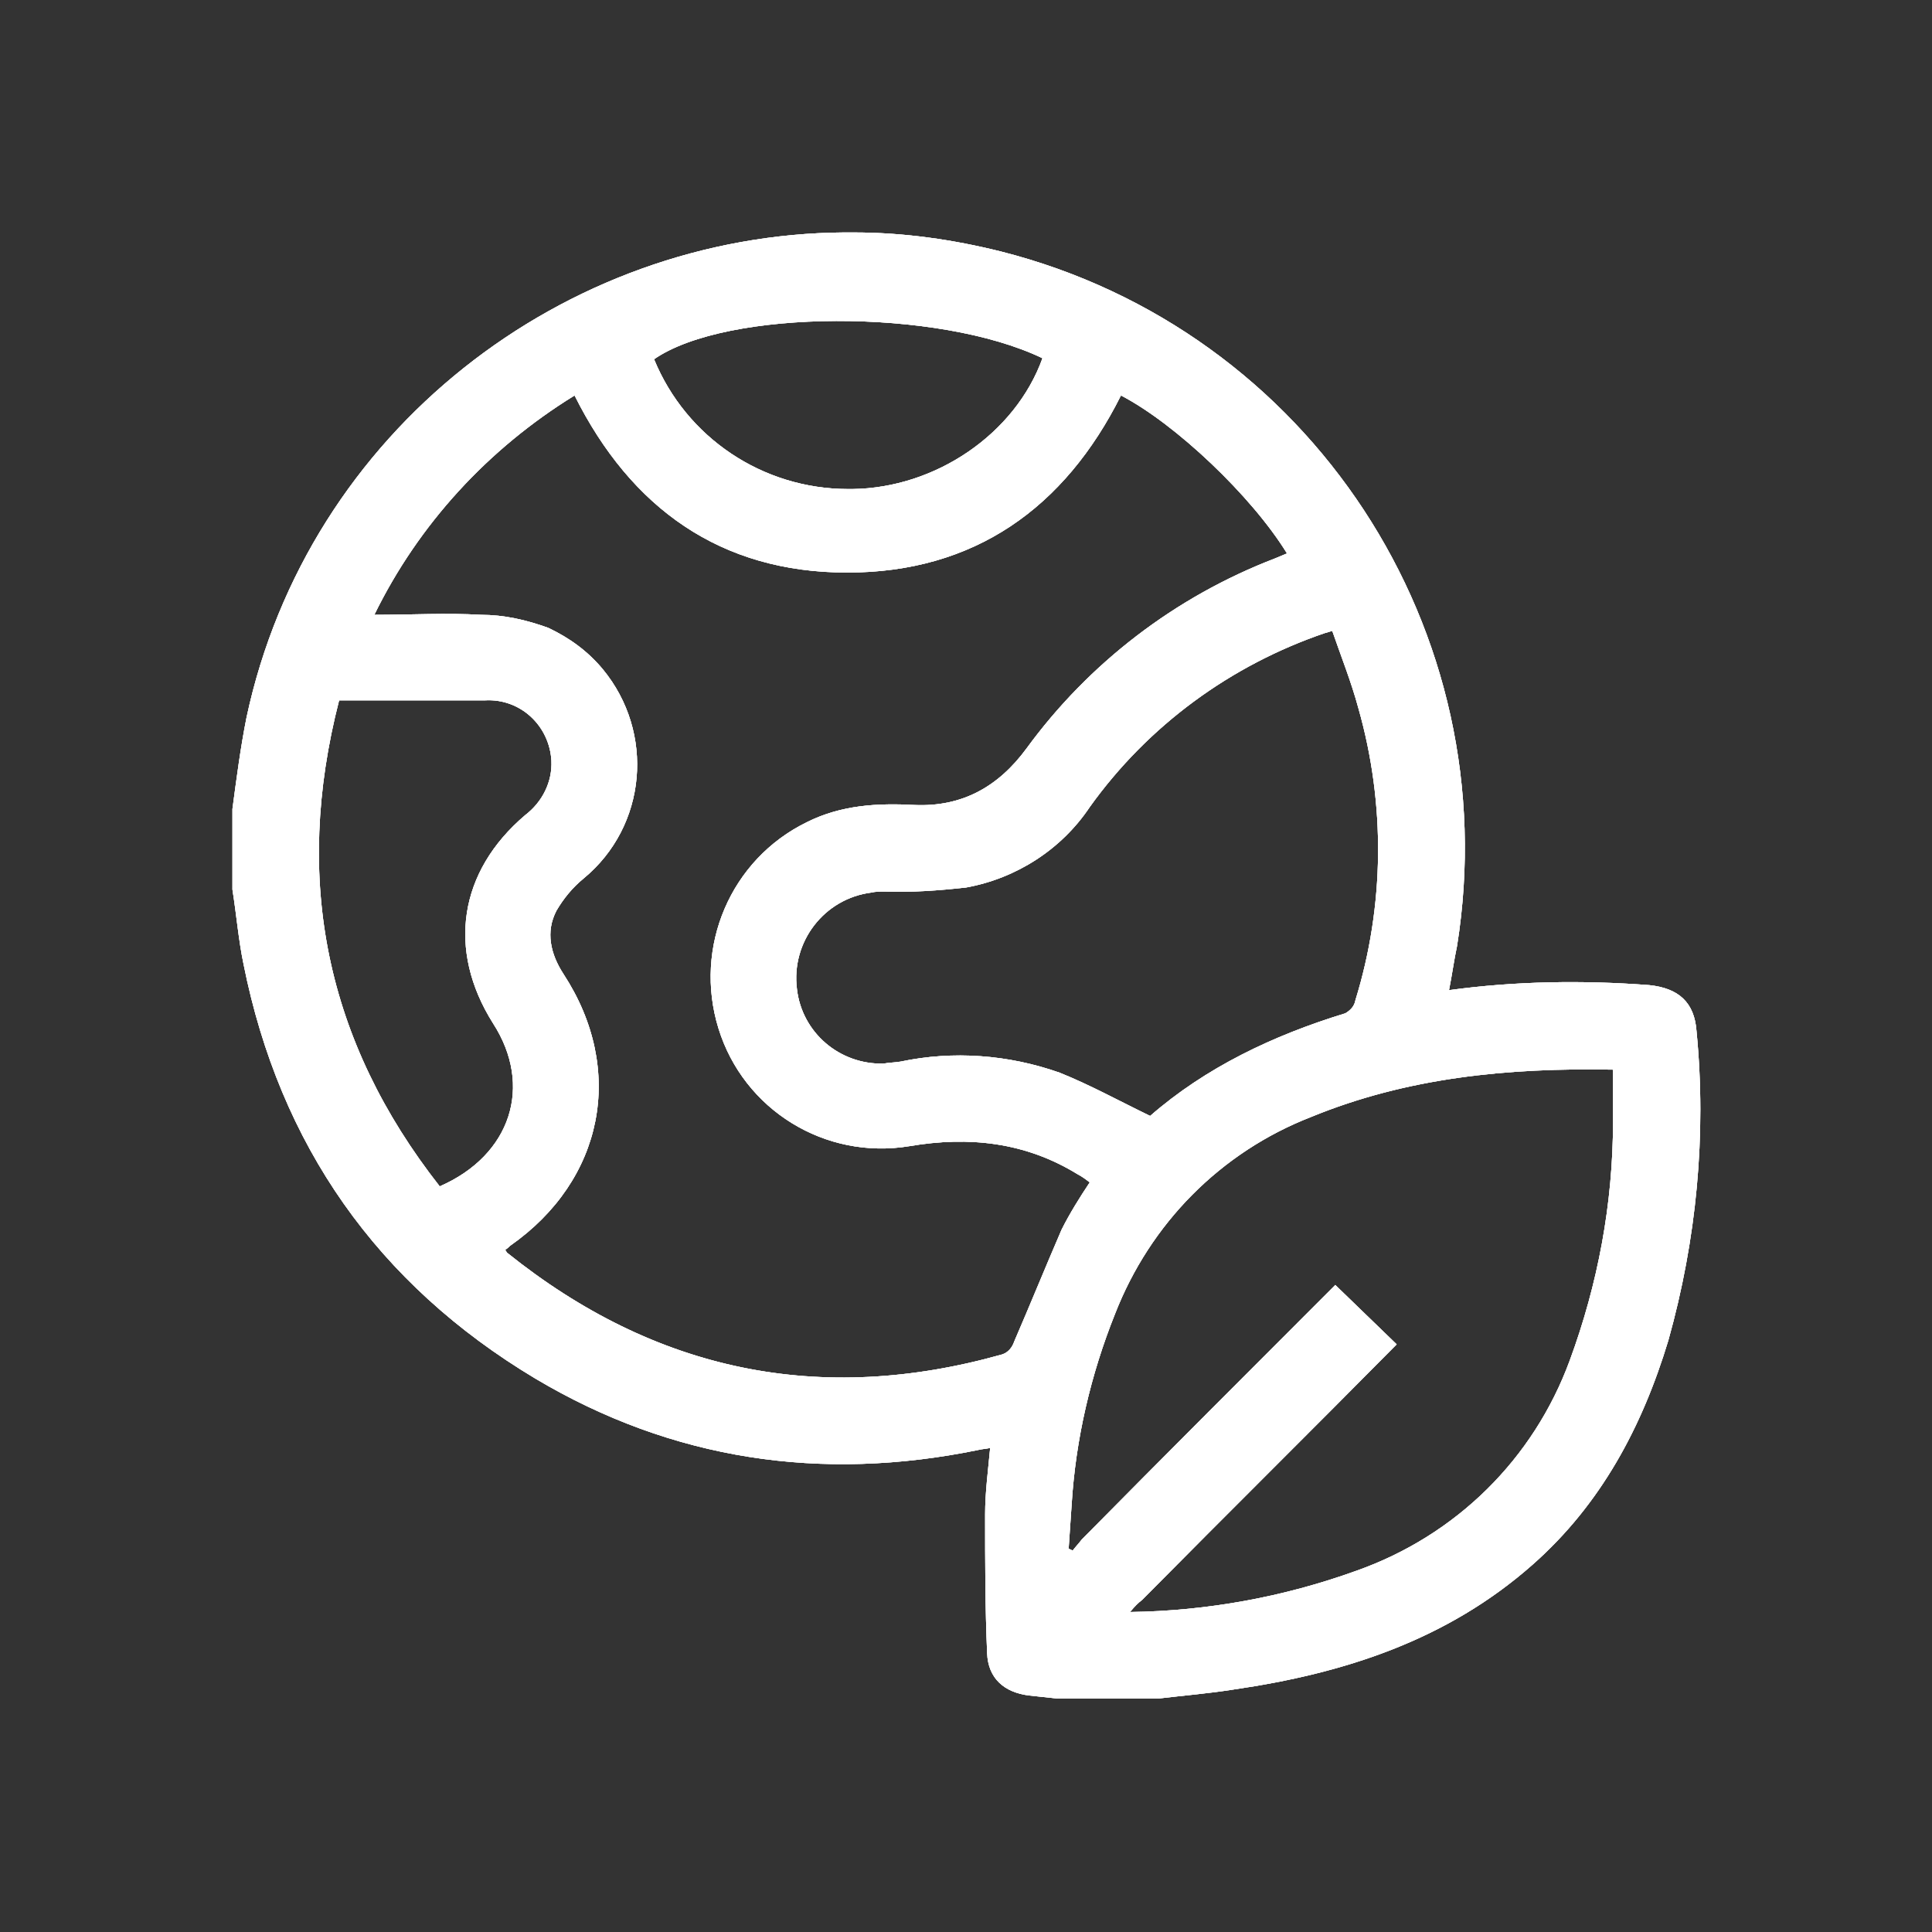 <?xml version="1.0" encoding="utf-8"?>
<!-- Generator: Adobe Illustrator 24.1.0, SVG Export Plug-In . SVG Version: 6.00 Build 0)  -->
<svg version="1.1" id="Layer_2" xmlns="http://www.w3.org/2000/svg" xmlns:xlink="http://www.w3.org/1999/xlink" x="0px" y="0px"
	 viewBox="0 0 192 192" style="enable-background:new 0 0 192 192;" xml:space="preserve">
<rect x="0" y="0" width="192" height="192" fill="#333333" stroke="none"/>
<style type="text/css">
	.st0{fill:#FFFFFF;}
	.st1{clip-path:url(#SVGID_2_);}
</style>
<g id="Layer_2_1_">
	<g id="Layer_1-2">
		<path class="st0" d="M106.2,153.9c0.1-1.5,0.2-2.9,0.3-4.4c0.4-6.5,1.9-12.9,4.3-18.9c3.5-9,10.5-16.1,19.5-19.6
			c9.5-3.9,19.5-4.9,30-4.7c0,1.9,0,3.6,0,5.2c0,8.1-1.5,16.1-4.3,23.7c-3.6,9.8-11.3,17.4-21.2,20.9c-7.2,2.6-14.8,4-22.5,4.1
			c0.5-0.6,0.8-0.9,1.2-1.2c8.4-8.5,16.9-16.9,25.3-25.4l-6.1-5.9c-8.4,8.4-16.8,16.8-25.2,25.3c-0.3,0.4-0.6,0.7-0.9,1.1
			L106.2,153.9 M33.7,69.6h2.1c4.1,0,8.2,0,12.4,0c3.5-0.2,6.4,2.5,6.6,6c0.1,2.1-0.9,4.1-2.6,5.4c-6.6,5.6-7.8,13.4-3.2,20.7
			c4,6.2,1.8,13.1-5.3,16.2C32.4,103.5,29.1,87.5,33.7,69.6 M79.2,98.3c-0.6-4.7,2.7-9,7.4-9.6c0.4-0.1,0.9-0.1,1.3-0.1
			c2.7,0.1,5.4-0.1,8.1-0.4c5-0.9,9.5-3.8,12.3-8c5.8-8.1,14-14.1,23.4-17.3c0.1,0,0.3-0.1,0.7-0.2c0.9,2.6,1.9,5.1,2.6,7.7
			c2.7,9.5,2.6,19.6-0.3,29c-0.1,0.6-0.5,1-1,1.3c-7.2,2.2-13.9,5.4-19.4,10.2c-3.1-1.5-6-3.1-9-4.3c-5.1-1.8-10.6-2.2-15.8-1.1
			c-0.6,0.1-1.2,0.1-1.7,0.2C83.4,105.8,79.7,102.6,79.2,98.3 M57.1,39.3c5.6,11.2,14.5,17.6,27.1,17.6s21.6-6.4,27.2-17.6
			c5.4,2.8,13,10,16.5,15.7l-1.2,0.5c-9.9,3.8-18.5,10.4-24.7,18.9c-2.8,3.8-6.4,5.8-11.1,5.6c-3.7-0.2-7.3,0-10.7,1.7
			c-7.6,3.7-11.3,12.4-8.8,20.5c2.5,8.1,10.6,13.1,19,11.7c5.9-1,11.5-0.4,16.7,2.8c0.4,0.2,0.8,0.5,1.2,0.8c-1,1.5-2,3.1-2.8,4.7
			c-1.6,3.7-3.1,7.4-4.7,11.1c-0.2,0.6-0.6,1.1-1.2,1.3c-18.1,5.1-34.5,1.7-49.2-10.1c-0.1-0.1-0.1-0.2-0.2-0.3
			c0.2-0.1,0.4-0.3,0.5-0.4c9.3-6.5,11.5-17.5,5.3-27c-1.3-2-1.8-4.2-0.7-6.3c0.7-1.2,1.6-2.3,2.7-3.2c6.3-5.2,7.1-14.5,1.9-20.8
			c-1.5-1.8-3.3-3.1-5.4-4.1c-2.2-0.8-4.4-1.3-6.7-1.3c-3.4-0.2-6.9,0-10.6,0C41.6,52.1,48.5,44.6,57.1,39.3 M65,35.7
			c7.2-5,28.2-5.1,38.6-0.1c-2.7,7.5-10.6,12.9-18.9,13h-0.4C75.8,48.6,68.2,43.5,65,35.7 M83.9,23.1c-27.8,0.2-53.3,19.7-59.4,48.2
			c-0.6,3-1,6.1-1.4,9.1v8c0.4,2.5,0.6,5,1.1,7.4c3.6,18,13.3,31.8,29,41.2c13.6,8.1,28.4,10.3,44,7.1c0.4-0.1,0.7-0.1,1.2-0.2
			c-0.2,2.2-0.5,4.4-0.5,6.6c0,4.6,0,9.2,0.2,13.8c0.1,2.5,1.7,3.9,4.2,4.2l2.8,0.3h10c2.5-0.3,5-0.5,7.5-0.9
			c11-1.6,21.2-4.9,29.7-12.4c6.8-6,10.9-13.7,13.5-22.3c2.8-10,3.8-20.4,2.8-30.7c-0.2-2.9-1.8-4.3-4.7-4.6
			c-6.6-0.5-13.3-0.4-19.9,0.5c0.3-1.5,0.5-3,0.8-4.4c5-31.3-14.6-61.2-45.3-69c-4.8-1.2-9.7-1.9-14.7-1.9H83.9z"/>
		<g>
			<defs>
				<path id="SVGID_1_" d="M106.2,153.9c0.1-1.5,0.2-2.9,0.3-4.4c0.4-6.5,1.9-12.9,4.3-18.9c3.5-9,10.5-16.1,19.5-19.6
					c9.5-3.9,19.5-4.9,30-4.7c0,1.9,0,3.6,0,5.2c0,8.1-1.5,16.1-4.3,23.7c-3.6,9.8-11.3,17.4-21.2,20.9c-7.2,2.6-14.8,4-22.5,4.1
					c0.5-0.6,0.8-0.9,1.2-1.2c8.4-8.5,16.9-16.9,25.3-25.4l-6.1-5.9c-8.4,8.4-16.8,16.8-25.2,25.3c-0.3,0.4-0.6,0.7-0.9,1.1
					L106.2,153.9 M33.7,69.6h2.1c4.1,0,8.2,0,12.4,0c3.5-0.2,6.4,2.5,6.6,6c0.1,2.1-0.9,4.1-2.6,5.4c-6.6,5.6-7.8,13.4-3.2,20.7
					c4,6.2,1.8,13.1-5.3,16.2C32.4,103.5,29.1,87.5,33.7,69.6 M79.2,98.3c-0.6-4.7,2.7-9,7.4-9.6c0.4-0.1,0.9-0.1,1.3-0.1
					c2.7,0.1,5.4-0.1,8.1-0.4c5-0.9,9.5-3.8,12.3-8c5.8-8.1,14-14.1,23.4-17.3c0.1,0,0.3-0.1,0.7-0.2c0.9,2.6,1.9,5.1,2.6,7.7
					c2.7,9.5,2.6,19.6-0.3,29c-0.1,0.6-0.5,1-1,1.3c-7.2,2.2-13.9,5.4-19.4,10.2c-3.1-1.5-6-3.1-9-4.3c-5.1-1.8-10.6-2.2-15.8-1.1
					c-0.6,0.1-1.2,0.1-1.7,0.2C83.4,105.8,79.7,102.6,79.2,98.3 M57.1,39.3c5.6,11.2,14.5,17.6,27.1,17.6s21.6-6.4,27.2-17.6
					c5.4,2.8,13,10,16.5,15.7l-1.2,0.5c-9.9,3.8-18.5,10.4-24.7,18.9c-2.8,3.8-6.4,5.8-11.1,5.6c-3.7-0.2-7.3,0-10.7,1.7
					c-7.6,3.7-11.3,12.4-8.8,20.5c2.5,8.1,10.6,13.1,19,11.7c5.9-1,11.5-0.4,16.7,2.8c0.4,0.2,0.8,0.5,1.2,0.8c-1,1.5-2,3.1-2.8,4.7
					c-1.6,3.7-3.1,7.4-4.7,11.1c-0.2,0.6-0.6,1.1-1.2,1.3c-18.1,5.1-34.5,1.7-49.2-10.1c-0.1-0.1-0.1-0.2-0.2-0.3
					c0.2-0.1,0.4-0.3,0.5-0.4c9.3-6.5,11.5-17.5,5.3-27c-1.3-2-1.8-4.2-0.7-6.3c0.7-1.2,1.6-2.3,2.7-3.2c6.3-5.2,7.1-14.5,1.9-20.8
					c-1.5-1.8-3.3-3.1-5.4-4.1c-2.2-0.8-4.4-1.3-6.7-1.3c-3.4-0.2-6.9,0-10.6,0C41.6,52.1,48.5,44.6,57.1,39.3 M65,35.7
					c7.2-5,28.2-5.1,38.6-0.1c-2.7,7.5-10.6,12.9-18.9,13h-0.4C75.8,48.6,68.2,43.5,65,35.7 M83.9,23.1
					c-27.8,0.2-53.3,19.7-59.4,48.2c-0.6,3-1,6.1-1.4,9.1v8c0.4,2.5,0.6,5,1.1,7.4c3.6,18,13.3,31.8,29,41.2
					c13.6,8.1,28.4,10.3,44,7.1c0.4-0.1,0.7-0.1,1.2-0.2c-0.2,2.2-0.5,4.4-0.5,6.6c0,4.6,0,9.2,0.2,13.8c0.1,2.5,1.7,3.9,4.2,4.2
					l2.8,0.3h10c2.5-0.3,5-0.5,7.5-0.9c11-1.6,21.2-4.9,29.7-12.4c6.8-6,10.9-13.7,13.5-22.3c2.8-10,3.8-20.4,2.8-30.7
					c-0.2-2.9-1.8-4.3-4.7-4.6c-6.6-0.5-13.3-0.4-19.9,0.5c0.3-1.5,0.5-3,0.8-4.4c5-31.3-14.6-61.2-45.3-69
					c-4.8-1.2-9.7-1.9-14.7-1.9H83.9z"/>
			</defs>
			<use xlink:href="#SVGID_1_"  style="overflow:visible;fill:#FFFFFF;"/>
			<clipPath id="SVGID_2_">
				<use xlink:href="#SVGID_1_"  style="overflow:visible;"/>
			</clipPath>
			<g class="st1">
				<rect x="23.1" y="23.1" class="st0" width="146.2" height="145.7"/>
			</g>
		</g>
	</g>
</g>
</svg>
